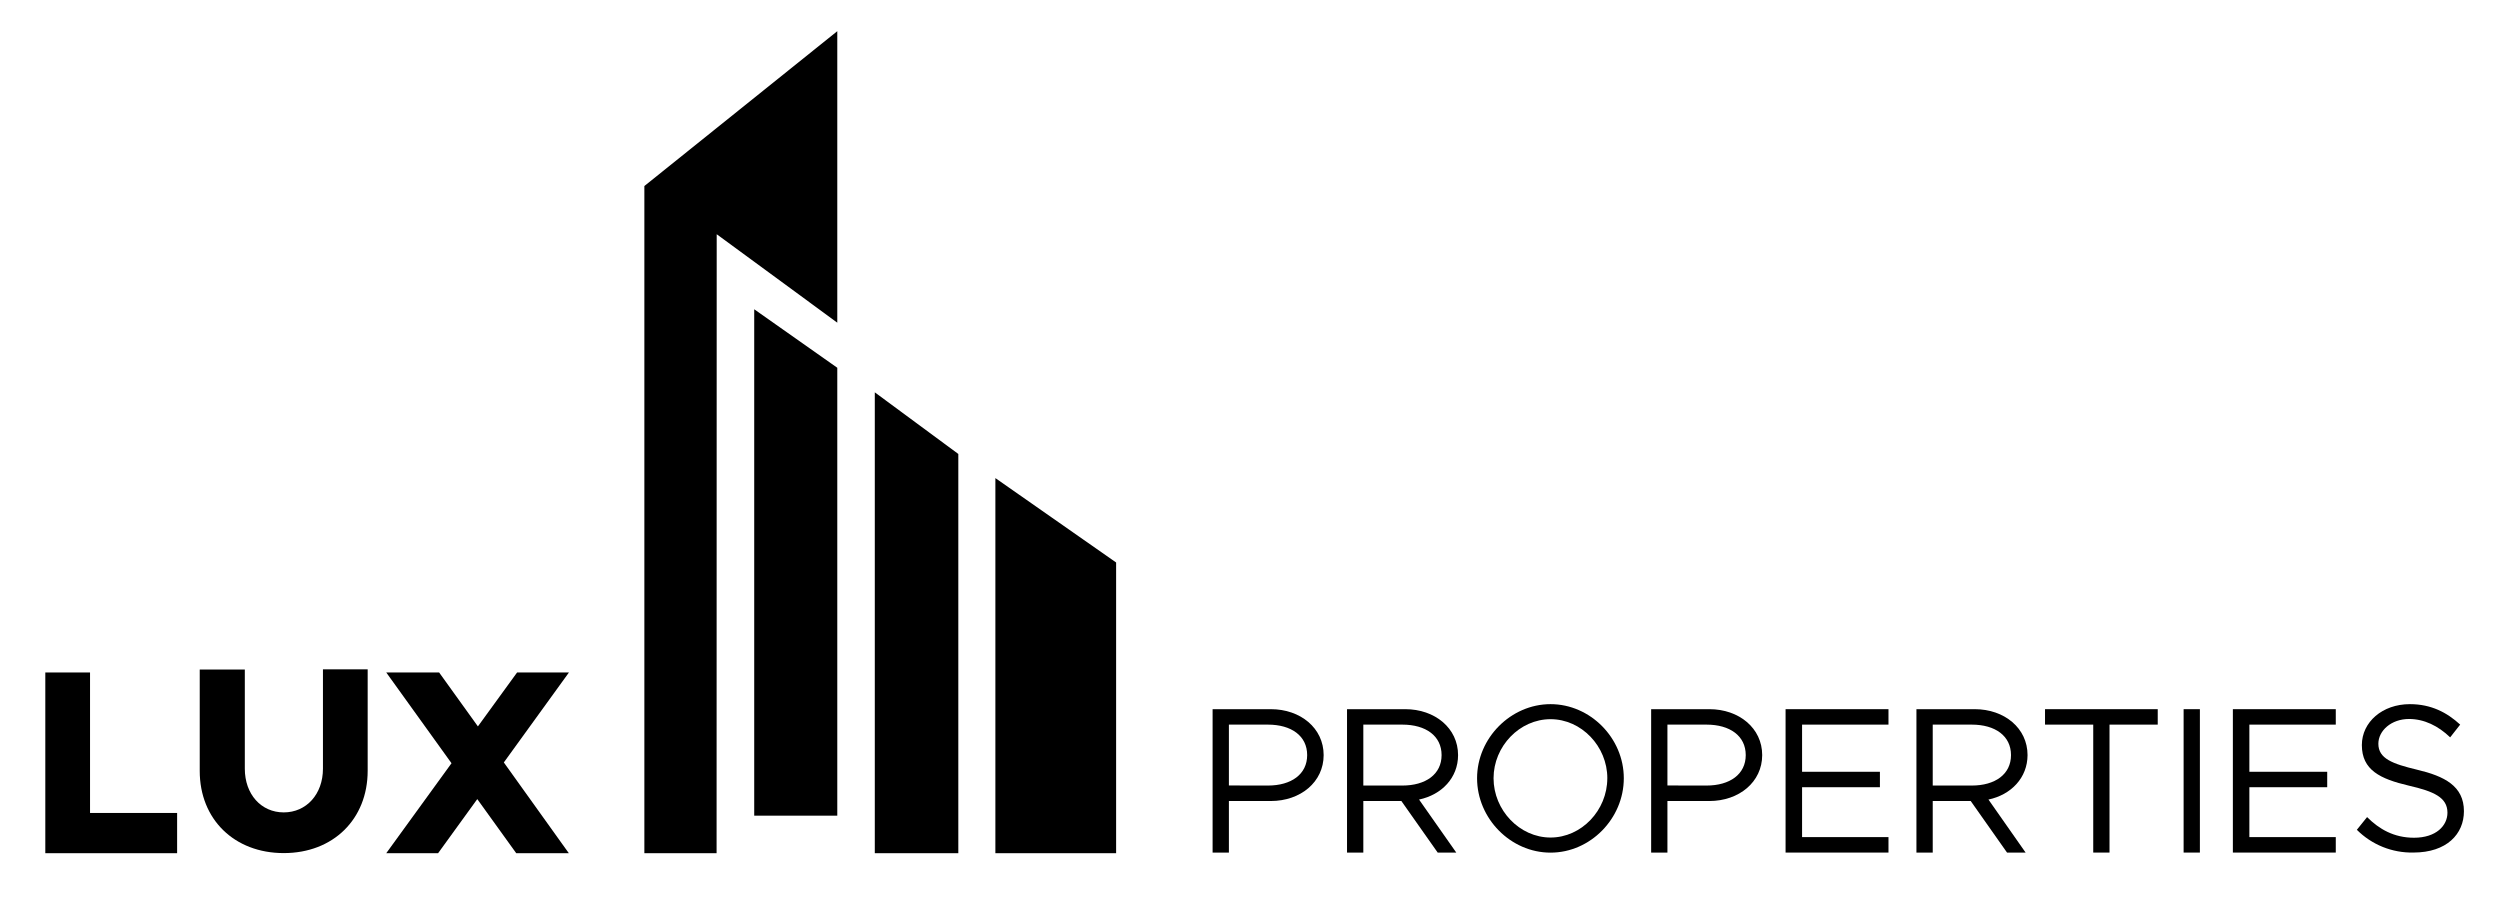<svg width="1109" height="407" viewBox="0 0 1109 407" fill="none" xmlns="http://www.w3.org/2000/svg">
<path d="M78.57 360.63V378.48H20.1V298.31H39.94V360.63H78.57Z" fill="black"/>
<path d="M88.6 342V297H108.6V341C108.6 352.32 115.83 360.38 125.87 360.38C135.91 360.38 143.26 352.32 143.26 341V296.91H163.1V341.91C163.1 363.38 147.81 378.43 125.87 378.43C103.93 378.43 88.6 363.43 88.6 342Z" fill="black"/>
<path d="M223.5 338.22L252.33 378.48H229L211.72 354.48L194.34 378.48H171.34L200.29 338.57L171.34 298.31H194.8L212 322.23L229.38 298.31H252.38L223.5 338.22Z" fill="black"/>
<path d="M537.91 314.59H563.75C576.9 314.59 587.17 323.01 587.17 334.96C587.17 346.91 576.9 355.33 563.75 355.33H545.14V378.2H537.91V314.59ZM562.45 348.47C572.82 348.47 579.86 343.47 579.86 334.96C579.86 326.45 572.86 321.44 562.45 321.44H545.14V348.44L562.45 348.47Z" fill="black"/>
<path d="M629.49 354.68L646 378.2H637.76L621.65 355.33H604.77V378.2H597.54V314.59H623.38C636.52 314.59 646.8 323.01 646.8 334.96C646.8 345 639.58 352.55 629.49 354.68ZM604.77 348.47H622.08C632.45 348.47 639.49 343.47 639.49 334.96C639.49 326.45 632.49 321.44 622.08 321.44H604.77V348.47Z" fill="black"/>
<path d="M655.23 345.23C655.23 327.36 670.23 312.36 687.82 312.36C705.41 312.36 720.32 327.36 720.32 345.23C720.32 363.1 705.51 378.23 687.82 378.23C670.13 378.23 655.23 363.1 655.23 345.23ZM713.01 345.23C713.01 331.06 701.52 319.03 687.82 319.03C674.12 319.03 662.54 331.03 662.54 345.23C662.54 359.43 674.12 371.53 687.82 371.53C701.52 371.53 713 359.49 713 345.23H713.01Z" fill="black"/>
<path d="M732.45 314.59H758.28C771.43 314.59 781.71 323.01 781.71 334.96C781.71 346.91 771.43 355.33 758.28 355.33H739.67V378.2H732.45V314.59ZM757 348.47C767.37 348.47 774.41 343.47 774.41 334.96C774.41 326.45 767.41 321.44 757 321.44H739.67V348.44L757 348.47Z" fill="black"/>
<path d="M799.4 321.44V342.36H833.93V349.21H799.4V371.34H837.73V378.2H792.08V314.59H837.73V321.44H799.4Z" fill="black"/>
<path d="M882.08 354.68L898.56 378.2H890.32L874.21 355.33H857.36V378.2H850.13V314.59H876C889.14 314.59 899.42 323.01 899.42 334.96C899.39 345 892.17 352.55 882.08 354.68ZM857.36 348.47H874.67C885.04 348.47 892.08 343.47 892.08 334.96C892.08 326.45 885.08 321.44 874.67 321.44H857.36V348.47Z" fill="black"/>
<path d="M928.56 321.44H907.17V314.59H957.17V321.44H935.78V378.2H928.56V321.44Z" fill="black"/>
<path d="M968.65 314.59H975.87V378.2H968.65V314.59Z" fill="black"/>
<path d="M997.82 321.44V342.36H1032.35V349.21H997.82V371.34H1036.15V378.2H990.5V314.59H1036.15V321.44H997.82Z" fill="black"/>
<path d="M1045.5 368.1L1050.04 362.46C1055.41 367.83 1061.98 371.62 1070.87 371.62C1080.69 371.62 1085.69 366.25 1085.69 360.51C1085.69 353.75 1079.69 351.07 1068.56 348.51C1055.78 345.51 1047.72 341.57 1047.72 330.51C1047.72 320.33 1056.8 312.36 1069.02 312.36C1078.46 312.36 1085.5 316.07 1091.33 321.44L1086.89 327.09C1081.61 321.99 1075.32 318.94 1068.65 318.94C1060.78 318.94 1055.04 324.12 1055.04 329.94C1055.04 336.52 1061.33 338.83 1072.17 341.43C1084.3 344.3 1093 348.65 1093 359.85C1093 369.94 1085.41 378.19 1070.59 378.19C1065.94 378.287 1061.33 377.444 1057.01 375.71C1052.7 373.976 1048.79 371.387 1045.5 368.1Z" fill="black"/>
<path d="M317.93 103.91L371.42 143.14V13.83L285.84 82.52V378.48H317.88L317.93 103.91Z" fill="black"/>
<path d="M334.57 137.19L371.42 163.14V361.84H334.57V137.52" fill="black"/>
<path d="M388.06 174.04V378.48H425.11V201.38L388.06 174.04Z" fill="black"/>
<path d="M441.55 212.08L495.11 249.52V378.48H441.55V212.08Z" fill="black"/>
</svg>
